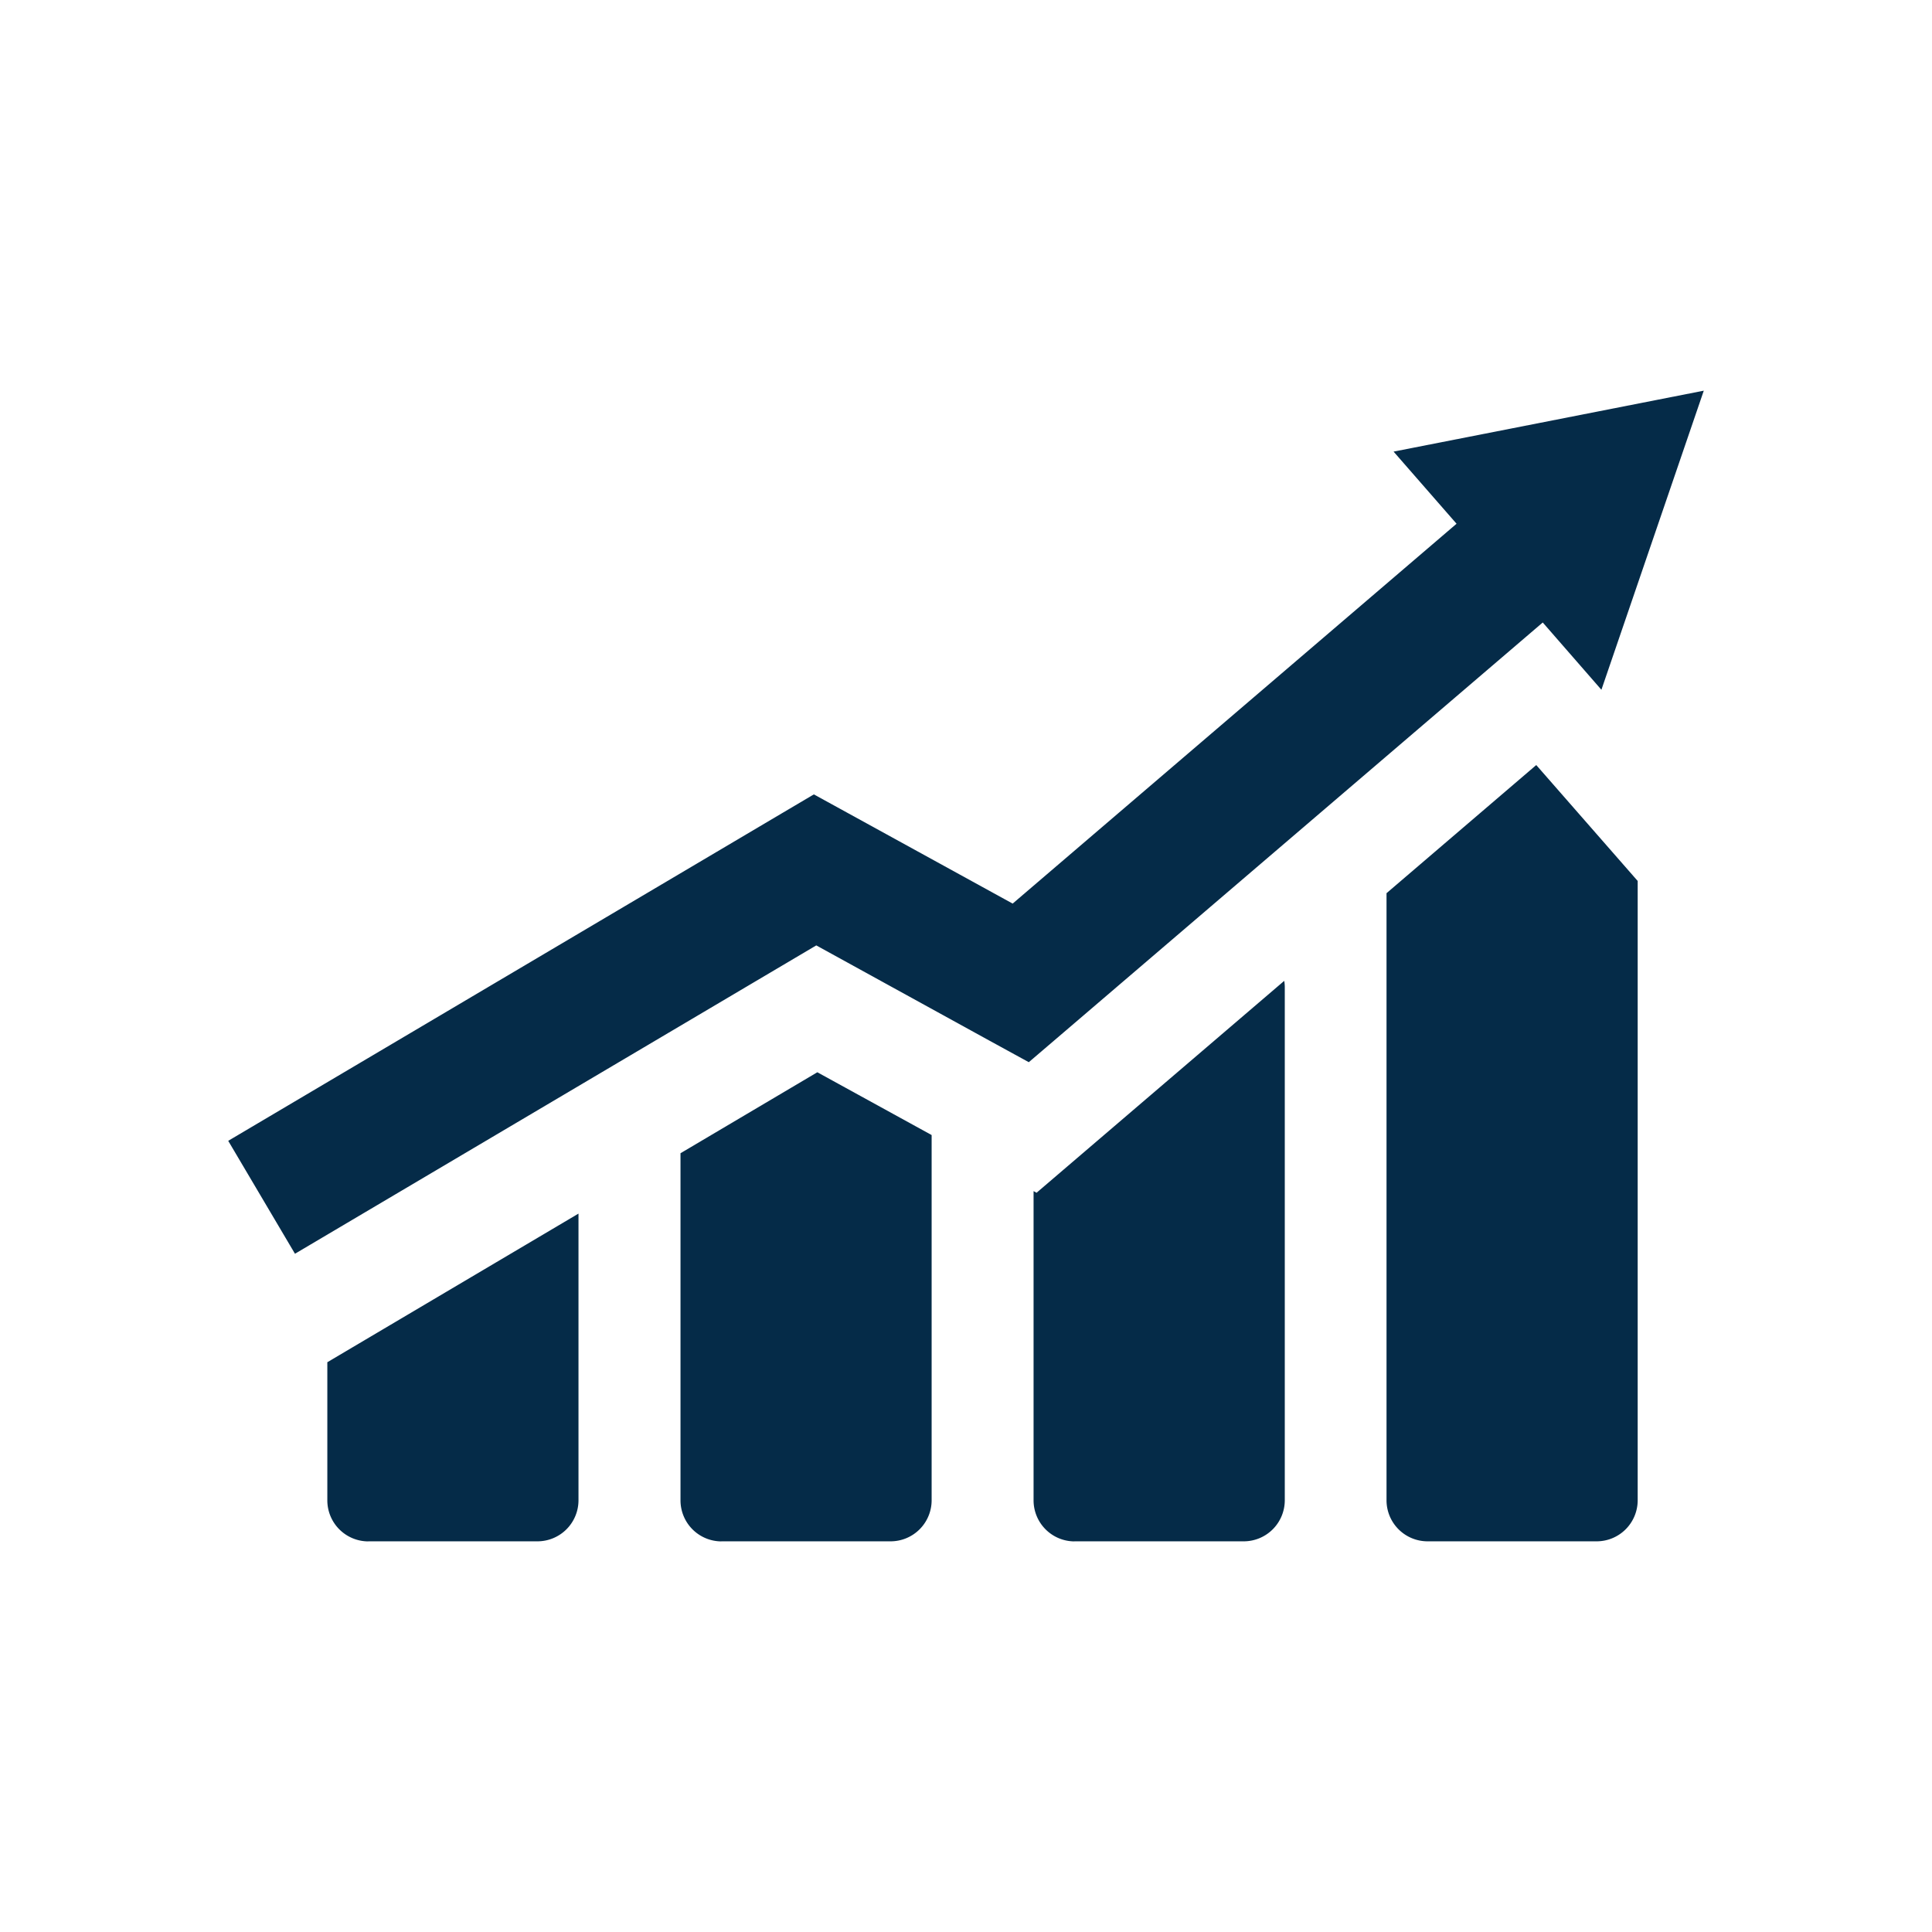 <svg id="Layer_1" data-name="Layer 1" xmlns="http://www.w3.org/2000/svg" viewBox="0 0 800 800"><defs><style>.cls-1{fill:#052b48;fill-rule:evenodd;}</style></defs><title>442175 Webpage Retirement COVID</title><path class="cls-1" d="M298.72,638.23h70.1a17,17,0,0,0,16.95-17V470l-47.33-26-56.66,33.53V621.26a17,17,0,0,0,16.94,17ZM94.5,472.39,323.65,336.83,337,328.94l13.57,7.45,68.75,37.77L603.13,216.87,577.05,187l64.23-12.61,64.22-12.62-21.19,61.91-21.2,61.94-24.29-27.86L440.3,427.61,426,439.83l-16.44-9L338,391.47,122.14,519.15,94.5,472.39Zm58,165.84h70.09a17,17,0,0,0,16.95-17V502.53l-104,61.54v57.19a17,17,0,0,0,17,17Zm292.39,0H515a17,17,0,0,0,17-17V408.75a15.05,15.05,0,0,0-.23-2.6L429.21,493.9l-1.23-.69V621.26a17,17,0,0,0,16.94,17Zm146.2,0h70.1a17,17,0,0,0,16.94-17V364.79l-42-48-62,53.06V621.26A17,17,0,0,0,591.12,638.23Z"/></svg>